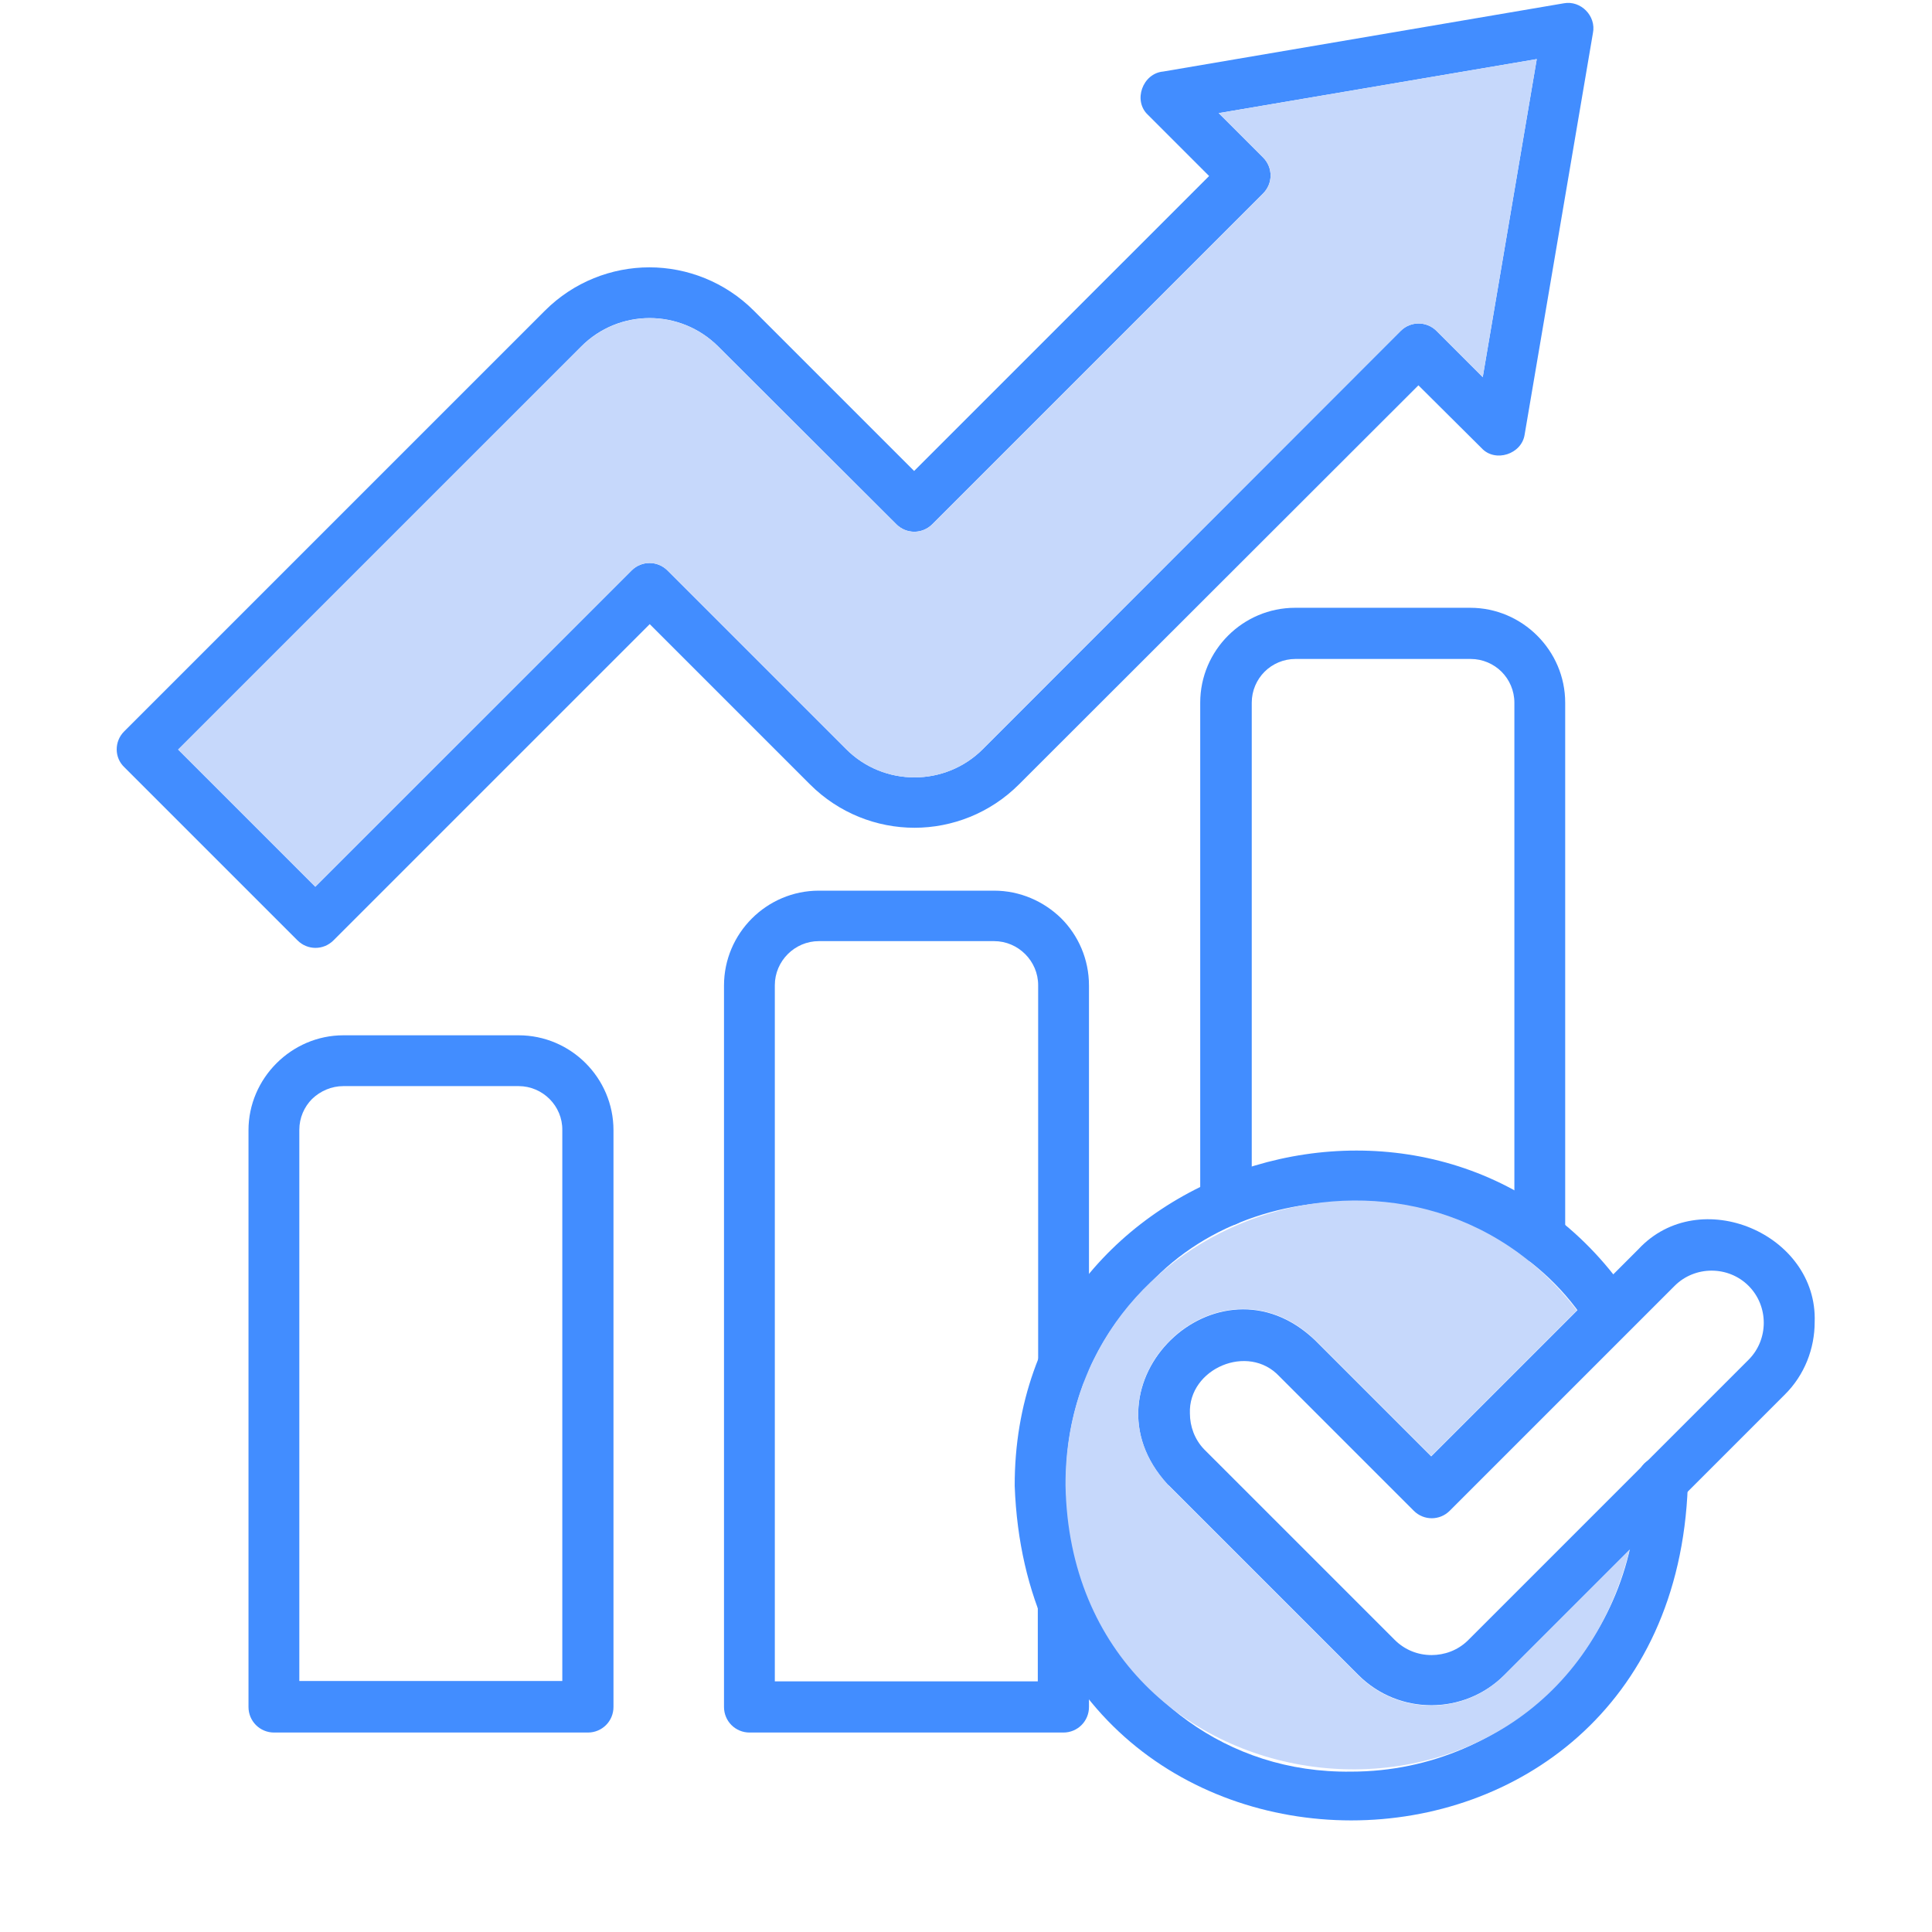 <svg xmlns="http://www.w3.org/2000/svg" xmlns:xlink="http://www.w3.org/1999/xlink" width="1024" zoomAndPan="magnify" viewBox="0 0 768 768" height="1024" preserveAspectRatio="xMidYMid meet" version="1.0"><rect x="-76.8" width="921.6" fill="#ffffff" y="-76.8" height="921.6" fill-opacity="1"/><rect x="-76.8" width="921.6" fill="#ffffff" y="-76.8" height="921.6" fill-opacity="1"/><path fill="#428dff" d="M 136.5 411.547 L 206.148 411.547 C 226.914 411.547 243.867 428.5 243.867 449.266 L 243.867 678.539 C 243.867 684.188 239.348 688.711 233.695 688.711 L 108.953 688.711 C 103.301 688.711 98.781 684.188 98.781 678.539 L 98.781 449.266 C 98.781 428.641 115.875 411.547 136.5 411.547 Z M 206.148 431.746 L 136.5 431.746 C 131.699 431.746 127.32 433.727 124.07 436.832 C 120.961 439.941 118.984 444.32 118.984 449.125 L 118.984 668.227 L 223.523 668.227 L 223.523 449.266 C 223.664 439.66 215.754 431.746 206.148 431.746 Z M 206.148 431.746 " fill-opacity="1" fill-rule="evenodd"/><path fill="#428dff" d="M 412.684 638.137 C 412.684 624.859 432.887 625 432.887 638.137 L 432.887 678.539 C 432.887 684.188 428.367 688.711 422.715 688.711 L 297.973 688.711 C 292.324 688.711 287.801 684.188 287.801 678.539 L 287.801 391.77 C 287.801 371.004 304.754 354.051 325.52 354.051 L 395.168 354.051 C 405.48 354.051 414.945 358.289 421.867 365.07 C 428.648 371.852 432.887 381.316 432.887 391.77 L 432.887 543.348 C 432.746 556.484 412.684 556.625 412.684 543.348 L 412.684 391.629 C 412.684 382.023 404.773 374.113 395.168 374.113 L 325.52 374.113 C 315.914 374.113 308.004 382.023 308.004 391.629 L 308.004 668.367 L 412.543 668.367 L 412.543 638.137 Z M 412.684 638.137 " fill-opacity="1" fill-rule="evenodd"/><path fill="#428dff" d="M 497.305 477.52 C 497.305 490.656 477.105 490.797 477.105 477.52 C 477.105 477.52 477.105 279.324 477.105 279.324 C 477.105 258.555 494.055 241.605 514.824 241.605 L 584.469 241.605 C 605.094 241.605 622.188 258.555 622.188 279.324 L 622.188 492.211 C 622.047 505.348 601.988 505.488 601.988 492.211 C 601.988 492.211 601.988 279.324 601.988 279.324 C 601.988 274.52 600.008 270.141 596.902 267.031 C 593.793 263.926 589.414 261.945 584.609 261.945 L 514.965 261.945 C 510.16 261.945 505.781 263.926 502.676 267.031 C 499.566 270.141 497.59 274.52 497.59 279.324 L 497.59 477.52 Z M 497.305 477.52 " fill-opacity="1" fill-rule="evenodd"/><path fill="#428dff" d="M 49.336 290.766 L 216.602 123.508 C 228.043 112.062 243.16 106.273 258.137 106.273 C 273.109 106.273 288.227 112.062 299.668 123.508 L 363.383 187.219 L 480.637 69.969 L 456.336 45.668 C 450.262 40.02 454.219 29.141 462.41 28.434 L 621.625 1.312 C 628.406 0.039 634.621 6.398 633.207 13.18 L 606.082 172.668 C 604.953 180.578 594.359 183.969 588.988 178.176 L 563.844 153.172 L 405.055 311.812 C 393.613 323.258 378.496 329.047 363.523 329.047 C 348.547 329.047 333.434 323.254 321.988 311.812 L 258.277 248.102 L 132.547 373.828 C 128.59 377.785 122.234 377.785 118.277 373.828 L 49.48 305.031 C 45.383 301.219 45.383 294.719 49.336 290.766 Z M 231.012 137.773 L 70.809 297.969 L 125.34 352.496 L 251.07 226.773 C 255.027 222.816 261.383 222.816 265.34 226.773 L 336.258 297.688 C 351.23 312.801 375.812 312.801 390.789 297.688 L 556.781 131.559 C 560.734 127.602 567.094 127.602 571.047 131.559 L 589.414 149.922 L 610.887 23.492 L 484.449 44.965 L 502.109 62.621 C 506.062 66.578 506.062 72.934 502.109 76.891 L 370.586 208.406 C 366.629 212.363 360.273 212.363 356.316 208.406 L 285.543 137.773 C 270.426 122.66 245.984 122.66 231.012 137.773 Z M 231.012 137.773 " fill-opacity="1" fill-rule="evenodd"/><path fill="#428dff" d="M 650.727 588.977 C 651.289 574.566 672.34 576.262 670.926 590.672 C 664.43 767.961 409.859 767.961 403.359 590.672 C 403.078 459.012 576.418 407.449 648.605 516.648 C 655.812 527.668 639.141 538.688 631.797 527.809 C 595.629 468.902 503.379 460.426 456.902 510.434 C 385.703 579.086 436.984 705.66 537.145 704.25 C 600.434 704.25 651.574 652.262 650.727 588.977 Z M 650.727 588.977 " fill-opacity="1" fill-rule="evenodd"/><path fill="#428dff" d="M 464.105 590.105 C 427.941 550.551 484.027 495.742 522.734 532.754 C 522.734 532.754 568.93 578.945 568.93 578.945 L 651.289 496.59 C 675.59 470.453 722.633 490.516 721.359 525.547 C 721.359 536 717.406 546.598 709.352 554.508 L 598.031 665.824 C 582.066 681.789 556.074 681.93 539.969 665.824 L 464.672 590.531 Z M 473.008 561.852 C 473.008 566.938 474.844 572.164 478.656 576.121 L 554.379 651.84 C 558.477 655.938 563.703 657.914 569.07 657.914 C 574.156 657.914 579.383 656.078 583.34 652.262 L 695.086 540.523 C 703.137 532.469 703.137 519.191 695.086 511.141 C 687.031 503.086 673.754 503.086 665.699 511.141 L 576.277 600.559 C 572.32 604.516 565.965 604.516 562.008 600.559 L 508.605 547.16 C 496.176 533.742 472.301 544.055 473.008 561.852 Z M 473.008 561.852 " fill-opacity="1" fill-rule="evenodd"/><path fill="#c6d8fb" d="M 265.34 226.773 L 336.258 297.688 C 351.23 312.801 375.812 312.801 390.789 297.688 L 556.781 131.559 C 560.734 127.602 567.094 127.602 571.047 131.559 L 589.414 149.922 L 610.887 23.492 L 484.449 44.965 L 502.109 62.621 C 506.062 66.578 506.062 72.934 502.109 76.891 L 370.586 208.406 C 366.629 212.363 360.273 212.363 356.316 208.406 L 285.543 137.773 C 278.055 130.289 268.164 126.473 258.277 126.473 C 248.387 126.473 238.5 130.289 231.012 137.773 L 70.809 297.969 L 125.34 352.496 L 251.07 226.773 C 255.027 222.816 261.383 222.816 265.34 226.773 Z M 265.34 226.773 " fill-opacity="1" fill-rule="evenodd"/><path fill="#c6d8fb" d="M 539.969 665.965 L 464.672 590.672 L 464.105 589.965 C 427.941 550.41 484.027 495.602 522.734 532.609 C 522.734 532.609 568.93 578.805 568.93 578.805 L 626.852 520.887 C 561.867 436.129 422.996 483.027 423.562 590.531 C 426.105 725.297 615.406 746.062 647.758 616.098 L 598.031 665.824 C 582.066 681.93 556.074 682.07 539.969 665.965 Z M 539.969 665.965 " fill-opacity="1" fill-rule="evenodd"/></svg>
